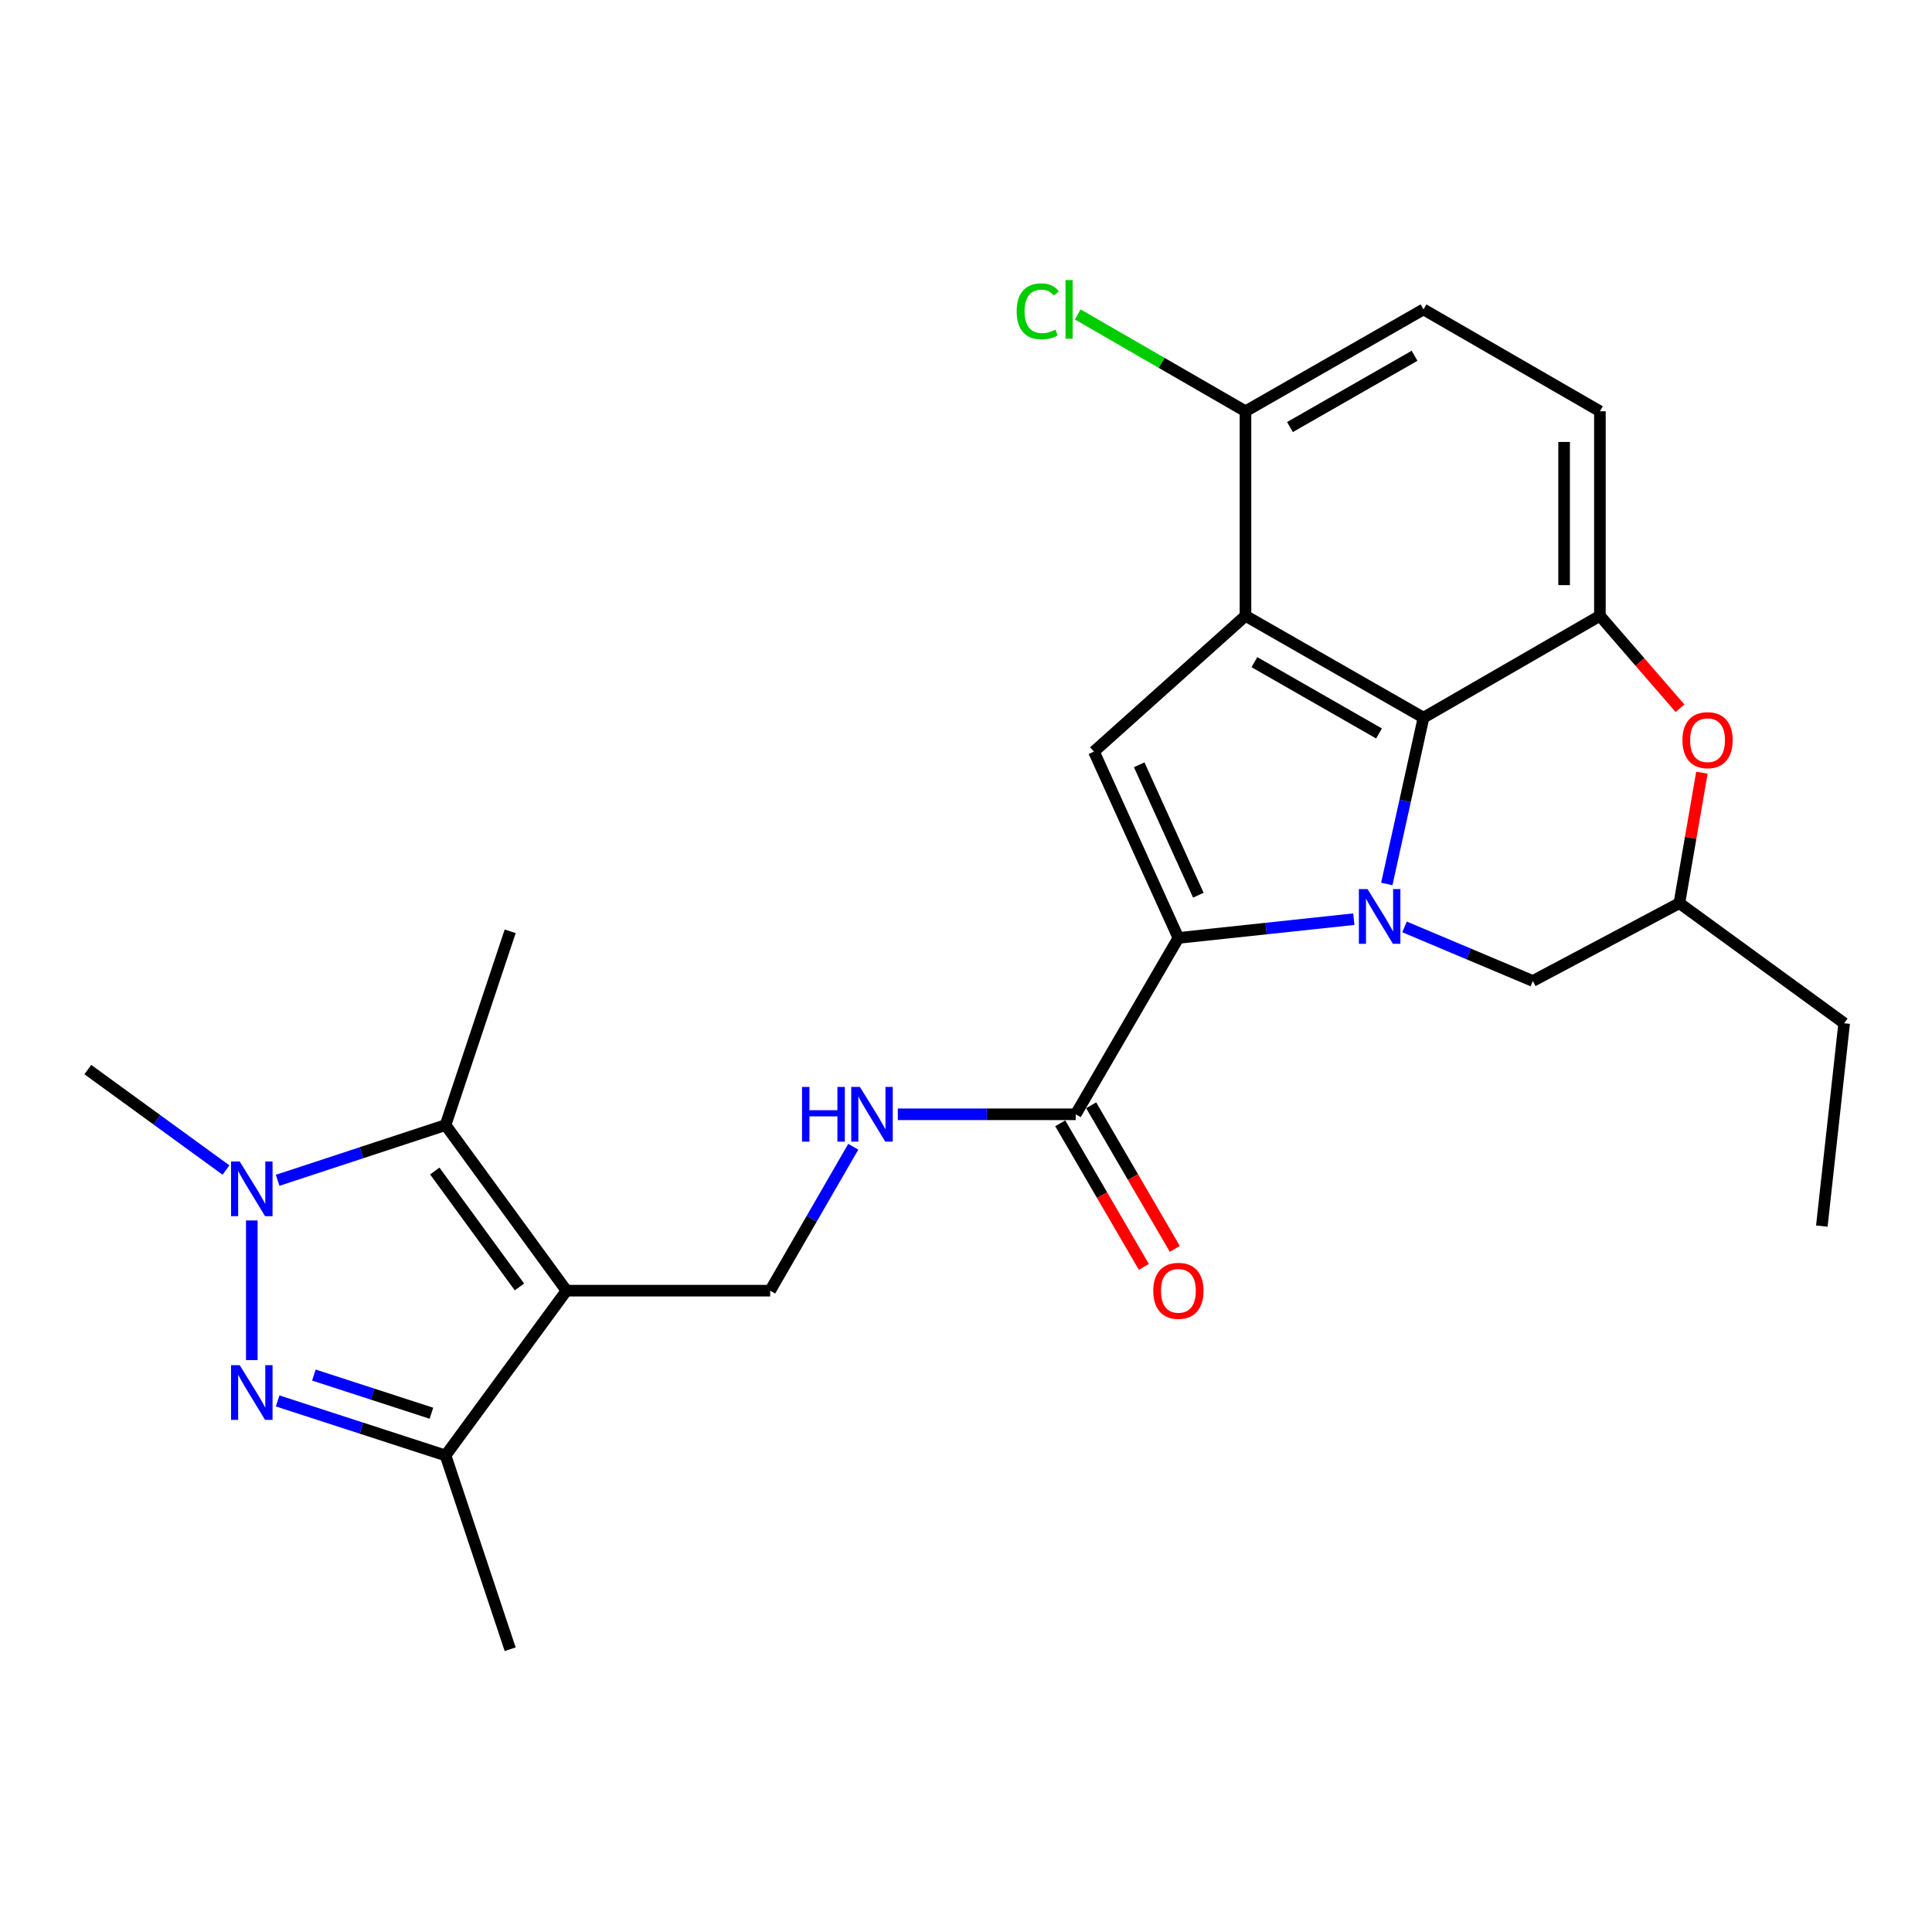 <?xml version='1.0' encoding='iso-8859-1'?>
<svg version='1.1' baseProfile='full'
              xmlns='http://www.w3.org/2000/svg'
                      xmlns:rdkit='http://www.rdkit.org/xml'
                      xmlns:xlink='http://www.w3.org/1999/xlink'
                  xml:space='preserve'
width='1000px' height='1000px' viewBox='0 0 1000 1000'>
<!-- END OF HEADER -->
<rect style='opacity:1.0;fill:#FFFFFF;stroke:none' width='1000' height='1000' x='0' y='0'> </rect>
<path class='bond-0' d='M 700.734,475.762 L 655.336,480.616' style='fill:none;fill-rule:evenodd;stroke:#0000FF;stroke-width:6px;stroke-linecap:butt;stroke-linejoin:miter;stroke-opacity:1' />
<path class='bond-0' d='M 655.336,480.616 L 609.939,485.47' style='fill:none;fill-rule:evenodd;stroke:#000000;stroke-width:6px;stroke-linecap:butt;stroke-linejoin:miter;stroke-opacity:1' />
<path class='bond-3' d='M 717.8,457.54 L 727.299,414.503' style='fill:none;fill-rule:evenodd;stroke:#0000FF;stroke-width:6px;stroke-linecap:butt;stroke-linejoin:miter;stroke-opacity:1' />
<path class='bond-3' d='M 727.299,414.503 L 736.799,371.466' style='fill:none;fill-rule:evenodd;stroke:#000000;stroke-width:6px;stroke-linecap:butt;stroke-linejoin:miter;stroke-opacity:1' />
<path class='bond-14' d='M 726.984,479.767 L 760.187,493.76' style='fill:none;fill-rule:evenodd;stroke:#0000FF;stroke-width:6px;stroke-linecap:butt;stroke-linejoin:miter;stroke-opacity:1' />
<path class='bond-14' d='M 760.187,493.76 L 793.389,507.754' style='fill:none;fill-rule:evenodd;stroke:#000000;stroke-width:6px;stroke-linecap:butt;stroke-linejoin:miter;stroke-opacity:1' />
<path class='bond-6' d='M 609.939,485.47 L 566.225,389.036' style='fill:none;fill-rule:evenodd;stroke:#000000;stroke-width:6px;stroke-linecap:butt;stroke-linejoin:miter;stroke-opacity:1' />
<path class='bond-6' d='M 620.256,463.356 L 589.656,395.852' style='fill:none;fill-rule:evenodd;stroke:#000000;stroke-width:6px;stroke-linecap:butt;stroke-linejoin:miter;stroke-opacity:1' />
<path class='bond-10' d='M 609.939,485.47 L 556.786,576.758' style='fill:none;fill-rule:evenodd;stroke:#000000;stroke-width:6px;stroke-linecap:butt;stroke-linejoin:miter;stroke-opacity:1' />
<path class='bond-1' d='M 293.215,668.046 L 398.635,668.046' style='fill:none;fill-rule:evenodd;stroke:#000000;stroke-width:6px;stroke-linecap:butt;stroke-linejoin:miter;stroke-opacity:1' />
<path class='bond-7' d='M 293.215,668.046 L 230.614,582.337' style='fill:none;fill-rule:evenodd;stroke:#000000;stroke-width:6px;stroke-linecap:butt;stroke-linejoin:miter;stroke-opacity:1' />
<path class='bond-7' d='M 268.864,666.117 L 225.043,606.121' style='fill:none;fill-rule:evenodd;stroke:#000000;stroke-width:6px;stroke-linecap:butt;stroke-linejoin:miter;stroke-opacity:1' />
<path class='bond-8' d='M 293.215,668.046 L 230.614,753.343' style='fill:none;fill-rule:evenodd;stroke:#000000;stroke-width:6px;stroke-linecap:butt;stroke-linejoin:miter;stroke-opacity:1' />
<path class='bond-2' d='M 644.657,318.745 L 736.799,371.466' style='fill:none;fill-rule:evenodd;stroke:#000000;stroke-width:6px;stroke-linecap:butt;stroke-linejoin:miter;stroke-opacity:1' />
<path class='bond-2' d='M 649.277,342.735 L 713.777,379.639' style='fill:none;fill-rule:evenodd;stroke:#000000;stroke-width:6px;stroke-linecap:butt;stroke-linejoin:miter;stroke-opacity:1' />
<path class='bond-15' d='M 644.657,318.745 L 644.657,212.873' style='fill:none;fill-rule:evenodd;stroke:#000000;stroke-width:6px;stroke-linecap:butt;stroke-linejoin:miter;stroke-opacity:1' />
<path class='bond-26' d='M 644.657,318.745 L 566.225,389.036' style='fill:none;fill-rule:evenodd;stroke:#000000;stroke-width:6px;stroke-linecap:butt;stroke-linejoin:miter;stroke-opacity:1' />
<path class='bond-9' d='M 736.799,371.466 L 828.107,318.745' style='fill:none;fill-rule:evenodd;stroke:#000000;stroke-width:6px;stroke-linecap:butt;stroke-linejoin:miter;stroke-opacity:1' />
<path class='bond-4' d='M 143.706,725.12 L 187.16,739.232' style='fill:none;fill-rule:evenodd;stroke:#0000FF;stroke-width:6px;stroke-linecap:butt;stroke-linejoin:miter;stroke-opacity:1' />
<path class='bond-4' d='M 187.16,739.232 L 230.614,753.343' style='fill:none;fill-rule:evenodd;stroke:#000000;stroke-width:6px;stroke-linecap:butt;stroke-linejoin:miter;stroke-opacity:1' />
<path class='bond-4' d='M 162.465,711.732 L 192.882,721.61' style='fill:none;fill-rule:evenodd;stroke:#0000FF;stroke-width:6px;stroke-linecap:butt;stroke-linejoin:miter;stroke-opacity:1' />
<path class='bond-4' d='M 192.882,721.61 L 223.3,731.488' style='fill:none;fill-rule:evenodd;stroke:#000000;stroke-width:6px;stroke-linecap:butt;stroke-linejoin:miter;stroke-opacity:1' />
<path class='bond-29' d='M 130.33,703.98 L 130.33,631.702' style='fill:none;fill-rule:evenodd;stroke:#0000FF;stroke-width:6px;stroke-linecap:butt;stroke-linejoin:miter;stroke-opacity:1' />
<path class='bond-5' d='M 143.709,610.924 L 187.161,596.631' style='fill:none;fill-rule:evenodd;stroke:#0000FF;stroke-width:6px;stroke-linecap:butt;stroke-linejoin:miter;stroke-opacity:1' />
<path class='bond-5' d='M 187.161,596.631 L 230.614,582.337' style='fill:none;fill-rule:evenodd;stroke:#000000;stroke-width:6px;stroke-linecap:butt;stroke-linejoin:miter;stroke-opacity:1' />
<path class='bond-20' d='M 116.966,605.608 L 81.21,579.609' style='fill:none;fill-rule:evenodd;stroke:#0000FF;stroke-width:6px;stroke-linecap:butt;stroke-linejoin:miter;stroke-opacity:1' />
<path class='bond-20' d='M 81.21,579.609 L 45.455,553.609' style='fill:none;fill-rule:evenodd;stroke:#000000;stroke-width:6px;stroke-linecap:butt;stroke-linejoin:miter;stroke-opacity:1' />
<path class='bond-22' d='M 230.614,582.337 L 264.066,482.043' style='fill:none;fill-rule:evenodd;stroke:#000000;stroke-width:6px;stroke-linecap:butt;stroke-linejoin:miter;stroke-opacity:1' />
<path class='bond-23' d='M 230.614,753.343 L 264.066,853.648' style='fill:none;fill-rule:evenodd;stroke:#000000;stroke-width:6px;stroke-linecap:butt;stroke-linejoin:miter;stroke-opacity:1' />
<path class='bond-16' d='M 828.107,318.745 L 828.107,212.873' style='fill:none;fill-rule:evenodd;stroke:#000000;stroke-width:6px;stroke-linecap:butt;stroke-linejoin:miter;stroke-opacity:1' />
<path class='bond-16' d='M 809.58,302.865 L 809.58,228.754' style='fill:none;fill-rule:evenodd;stroke:#000000;stroke-width:6px;stroke-linecap:butt;stroke-linejoin:miter;stroke-opacity:1' />
<path class='bond-27' d='M 828.107,318.745 L 848.838,342.667' style='fill:none;fill-rule:evenodd;stroke:#000000;stroke-width:6px;stroke-linecap:butt;stroke-linejoin:miter;stroke-opacity:1' />
<path class='bond-27' d='M 848.838,342.667 L 869.569,366.588' style='fill:none;fill-rule:evenodd;stroke:#FF0000;stroke-width:6px;stroke-linecap:butt;stroke-linejoin:miter;stroke-opacity:1' />
<path class='bond-13' d='M 556.786,576.758 L 510.754,576.758' style='fill:none;fill-rule:evenodd;stroke:#000000;stroke-width:6px;stroke-linecap:butt;stroke-linejoin:miter;stroke-opacity:1' />
<path class='bond-13' d='M 510.754,576.758 L 464.721,576.758' style='fill:none;fill-rule:evenodd;stroke:#0000FF;stroke-width:6px;stroke-linecap:butt;stroke-linejoin:miter;stroke-opacity:1' />
<path class='bond-18' d='M 548.781,581.419 L 570.419,618.583' style='fill:none;fill-rule:evenodd;stroke:#000000;stroke-width:6px;stroke-linecap:butt;stroke-linejoin:miter;stroke-opacity:1' />
<path class='bond-18' d='M 570.419,618.583 L 592.058,655.746' style='fill:none;fill-rule:evenodd;stroke:#FF0000;stroke-width:6px;stroke-linecap:butt;stroke-linejoin:miter;stroke-opacity:1' />
<path class='bond-18' d='M 564.792,572.097 L 586.43,609.26' style='fill:none;fill-rule:evenodd;stroke:#000000;stroke-width:6px;stroke-linecap:butt;stroke-linejoin:miter;stroke-opacity:1' />
<path class='bond-18' d='M 586.43,609.26 L 608.069,646.424' style='fill:none;fill-rule:evenodd;stroke:#FF0000;stroke-width:6px;stroke-linecap:butt;stroke-linejoin:miter;stroke-opacity:1' />
<path class='bond-11' d='M 880.905,399.937 L 875.077,433.702' style='fill:none;fill-rule:evenodd;stroke:#FF0000;stroke-width:6px;stroke-linecap:butt;stroke-linejoin:miter;stroke-opacity:1' />
<path class='bond-11' d='M 875.077,433.702 L 869.248,467.468' style='fill:none;fill-rule:evenodd;stroke:#000000;stroke-width:6px;stroke-linecap:butt;stroke-linejoin:miter;stroke-opacity:1' />
<path class='bond-12' d='M 398.635,668.046 L 420.142,630.8' style='fill:none;fill-rule:evenodd;stroke:#000000;stroke-width:6px;stroke-linecap:butt;stroke-linejoin:miter;stroke-opacity:1' />
<path class='bond-12' d='M 420.142,630.8 L 441.648,593.553' style='fill:none;fill-rule:evenodd;stroke:#0000FF;stroke-width:6px;stroke-linecap:butt;stroke-linejoin:miter;stroke-opacity:1' />
<path class='bond-17' d='M 793.389,507.754 L 869.248,467.468' style='fill:none;fill-rule:evenodd;stroke:#000000;stroke-width:6px;stroke-linecap:butt;stroke-linejoin:miter;stroke-opacity:1' />
<path class='bond-21' d='M 644.657,212.873 L 601.24,187.805' style='fill:none;fill-rule:evenodd;stroke:#000000;stroke-width:6px;stroke-linecap:butt;stroke-linejoin:miter;stroke-opacity:1' />
<path class='bond-21' d='M 601.24,187.805 L 557.824,162.737' style='fill:none;fill-rule:evenodd;stroke:#00CC00;stroke-width:6px;stroke-linecap:butt;stroke-linejoin:miter;stroke-opacity:1' />
<path class='bond-28' d='M 644.657,212.873 L 736.799,160.152' style='fill:none;fill-rule:evenodd;stroke:#000000;stroke-width:6px;stroke-linecap:butt;stroke-linejoin:miter;stroke-opacity:1' />
<path class='bond-28' d='M 667.679,221.046 L 732.178,184.141' style='fill:none;fill-rule:evenodd;stroke:#000000;stroke-width:6px;stroke-linecap:butt;stroke-linejoin:miter;stroke-opacity:1' />
<path class='bond-19' d='M 828.107,212.873 L 736.799,160.152' style='fill:none;fill-rule:evenodd;stroke:#000000;stroke-width:6px;stroke-linecap:butt;stroke-linejoin:miter;stroke-opacity:1' />
<path class='bond-24' d='M 869.248,467.468 L 954.545,529.627' style='fill:none;fill-rule:evenodd;stroke:#000000;stroke-width:6px;stroke-linecap:butt;stroke-linejoin:miter;stroke-opacity:1' />
<path class='bond-25' d='M 954.545,529.627 L 942.976,634.625' style='fill:none;fill-rule:evenodd;stroke:#000000;stroke-width:6px;stroke-linecap:butt;stroke-linejoin:miter;stroke-opacity:1' />
<path  class='atom-0' d='M 707.833 460.173
L 717.113 475.173
Q 718.033 476.653, 719.513 479.333
Q 720.993 482.013, 721.073 482.173
L 721.073 460.173
L 724.833 460.173
L 724.833 488.493
L 720.953 488.493
L 710.993 472.093
Q 709.833 470.173, 708.593 467.973
Q 707.393 465.773, 707.033 465.093
L 707.033 488.493
L 703.353 488.493
L 703.353 460.173
L 707.833 460.173
' fill='#0000FF'/>
<path  class='atom-5' d='M 124.07 706.616
L 133.35 721.616
Q 134.27 723.096, 135.75 725.776
Q 137.23 728.456, 137.31 728.616
L 137.31 706.616
L 141.07 706.616
L 141.07 734.936
L 137.19 734.936
L 127.23 718.536
Q 126.07 716.616, 124.83 714.416
Q 123.63 712.216, 123.27 711.536
L 123.27 734.936
L 119.59 734.936
L 119.59 706.616
L 124.07 706.616
' fill='#0000FF'/>
<path  class='atom-6' d='M 124.07 601.166
L 133.35 616.166
Q 134.27 617.646, 135.75 620.326
Q 137.23 623.006, 137.31 623.166
L 137.31 601.166
L 141.07 601.166
L 141.07 629.486
L 137.19 629.486
L 127.23 613.086
Q 126.07 611.166, 124.83 608.966
Q 123.63 606.766, 123.27 606.086
L 123.27 629.486
L 119.59 629.486
L 119.59 601.166
L 124.07 601.166
' fill='#0000FF'/>
<path  class='atom-12' d='M 870.823 383.115
Q 870.823 376.315, 874.183 372.515
Q 877.543 368.715, 883.823 368.715
Q 890.103 368.715, 893.463 372.515
Q 896.823 376.315, 896.823 383.115
Q 896.823 389.995, 893.423 393.915
Q 890.023 397.795, 883.823 397.795
Q 877.583 397.795, 874.183 393.915
Q 870.823 390.035, 870.823 383.115
M 883.823 394.595
Q 888.143 394.595, 890.463 391.715
Q 892.823 388.795, 892.823 383.115
Q 892.823 377.555, 890.463 374.755
Q 888.143 371.915, 883.823 371.915
Q 879.503 371.915, 877.143 374.715
Q 874.823 377.515, 874.823 383.115
Q 874.823 388.835, 877.143 391.715
Q 879.503 394.595, 883.823 394.595
' fill='#FF0000'/>
<path  class='atom-14' d='M 415.125 562.598
L 418.965 562.598
L 418.965 574.638
L 433.445 574.638
L 433.445 562.598
L 437.285 562.598
L 437.285 590.918
L 433.445 590.918
L 433.445 577.838
L 418.965 577.838
L 418.965 590.918
L 415.125 590.918
L 415.125 562.598
' fill='#0000FF'/>
<path  class='atom-14' d='M 445.085 562.598
L 454.365 577.598
Q 455.285 579.078, 456.765 581.758
Q 458.245 584.438, 458.325 584.598
L 458.325 562.598
L 462.085 562.598
L 462.085 590.918
L 458.205 590.918
L 448.245 574.518
Q 447.085 572.598, 445.845 570.398
Q 444.645 568.198, 444.285 567.518
L 444.285 590.918
L 440.605 590.918
L 440.605 562.598
L 445.085 562.598
' fill='#0000FF'/>
<path  class='atom-19' d='M 596.939 668.126
Q 596.939 661.326, 600.299 657.526
Q 603.659 653.726, 609.939 653.726
Q 616.219 653.726, 619.579 657.526
Q 622.939 661.326, 622.939 668.126
Q 622.939 675.006, 619.539 678.926
Q 616.139 682.806, 609.939 682.806
Q 603.699 682.806, 600.299 678.926
Q 596.939 675.046, 596.939 668.126
M 609.939 679.606
Q 614.259 679.606, 616.579 676.726
Q 618.939 673.806, 618.939 668.126
Q 618.939 662.566, 616.579 659.766
Q 614.259 656.926, 609.939 656.926
Q 605.619 656.926, 603.259 659.726
Q 600.939 662.526, 600.939 668.126
Q 600.939 673.846, 603.259 676.726
Q 605.619 679.606, 609.939 679.606
' fill='#FF0000'/>
<path  class='atom-22' d='M 526.228 161.132
Q 526.228 154.092, 529.508 150.412
Q 532.828 146.692, 539.108 146.692
Q 544.948 146.692, 548.068 150.812
L 545.428 152.972
Q 543.148 149.972, 539.108 149.972
Q 534.828 149.972, 532.548 152.852
Q 530.308 155.692, 530.308 161.132
Q 530.308 166.732, 532.628 169.612
Q 534.988 172.492, 539.548 172.492
Q 542.668 172.492, 546.308 170.612
L 547.428 173.612
Q 545.948 174.572, 543.708 175.132
Q 541.468 175.692, 538.988 175.692
Q 532.828 175.692, 529.508 171.932
Q 526.228 168.172, 526.228 161.132
' fill='#00CC00'/>
<path  class='atom-22' d='M 551.508 144.972
L 555.188 144.972
L 555.188 175.332
L 551.508 175.332
L 551.508 144.972
' fill='#00CC00'/>
</svg>
